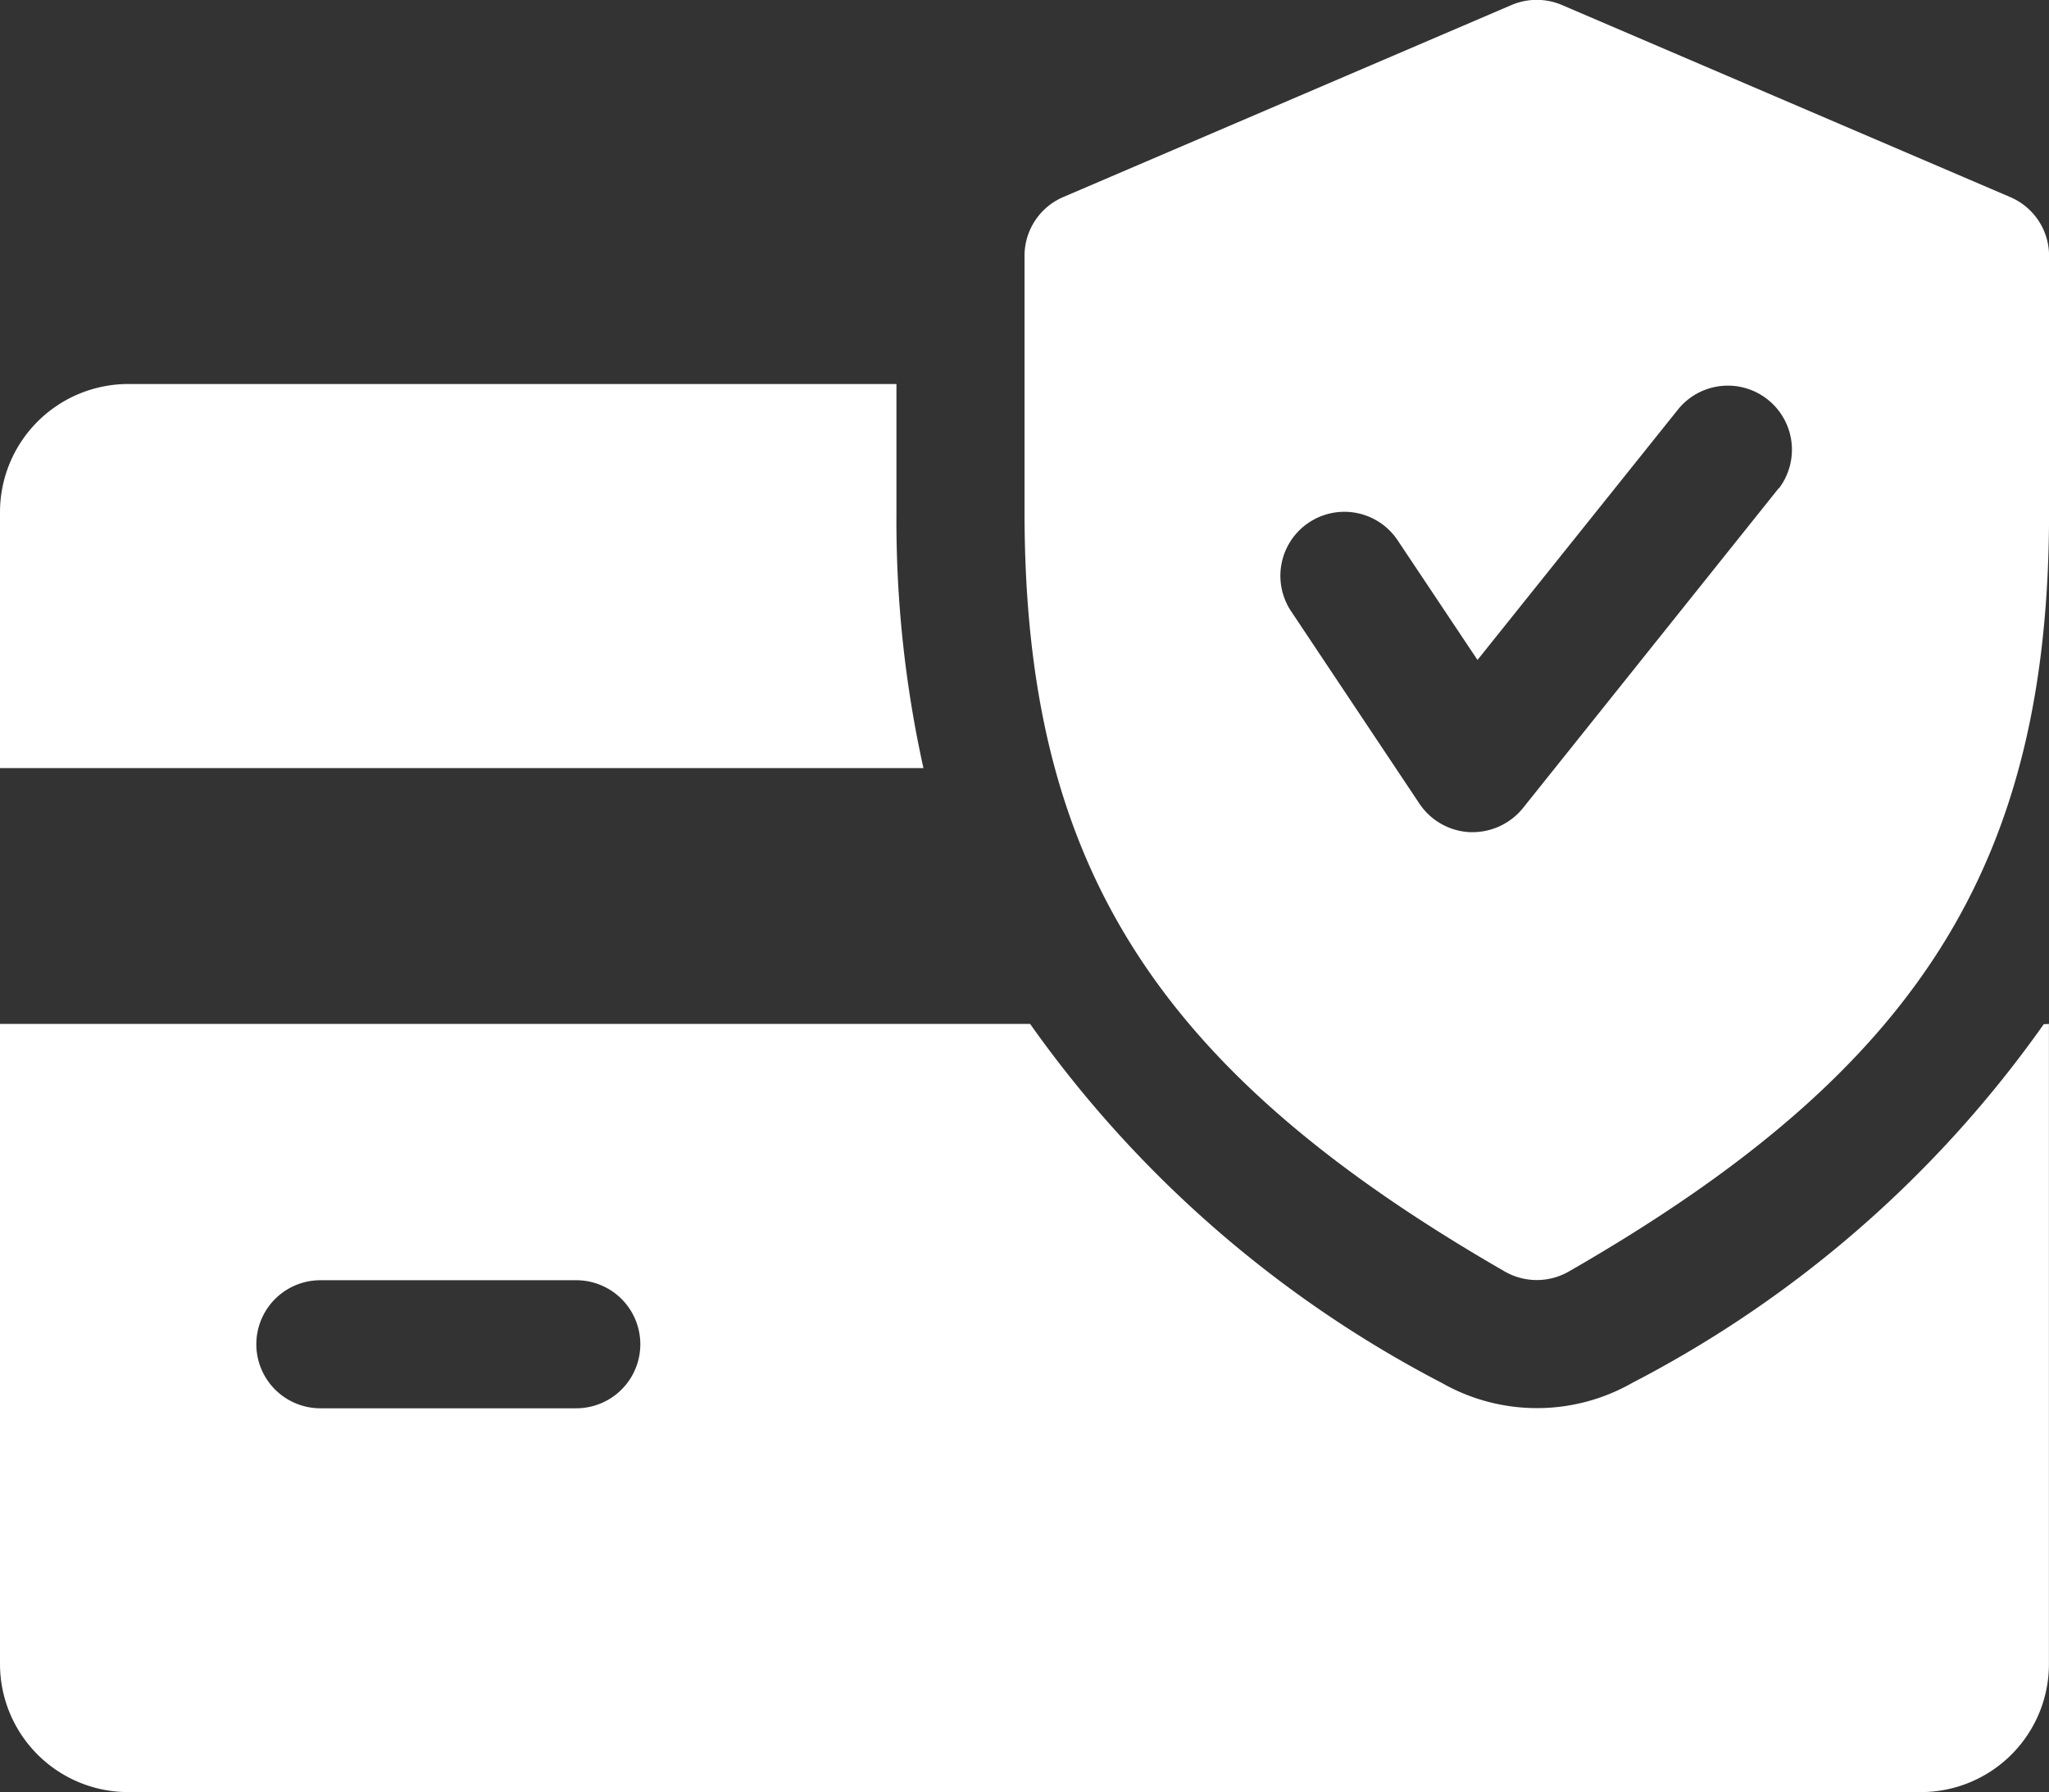 <svg xmlns="http://www.w3.org/2000/svg" width="30.059" height="26.301" viewBox="0 0 30.059 26.301">
  <rect x="0" y="0" width="30.059" height="26.301" fill="#333333" stroke="none"/>
  <g id="Group_67558" data-name="Group 67558" transform="translate(0 -32.008)">
    <path id="Path_36886" data-name="Path 36886" d="M13.151,129.871v-1.879H1.879A1.882,1.882,0,0,0,0,129.871v3.757H13.547A16.821,16.821,0,0,1,13.151,129.871Zm16.831,7.515a16.9,16.9,0,0,1-6.034,5.262,2.823,2.823,0,0,1-2.8,0,16.982,16.982,0,0,1-6.036-5.266H0v9.393a1.881,1.881,0,0,0,1.879,1.879h26.3a1.879,1.879,0,0,0,1.879-1.879v-9.393ZM8.454,143.022H4.7a.939.939,0,0,1,0-1.879H8.454a.939.939,0,0,1,0,1.879Z" transform="translate(0 -90.349)" fill="#fff"/>
    <path id="Path_36887" data-name="Path 36887" d="M270.46,34.9l-6.575-2.818a.943.943,0,0,0-.742,0L256.567,34.9a.937.937,0,0,0-.567.862v3.757c0,5.168,1.911,8.189,7.047,11.148a.944.944,0,0,0,.936,0c5.136-2.951,7.047-5.972,7.047-11.148V35.764A.936.936,0,0,0,270.46,34.9Zm-3.393,4.268-3.757,4.7a.95.95,0,0,1-.735.351h-.039a.943.943,0,0,1-.742-.417l-1.879-2.818a.939.939,0,1,1,1.563-1.041l1.167,1.749L265.6,38a.94.94,0,0,1,1.469,1.172Z" transform="translate(-240.97)" fill="#fff"/>
  </g>
</svg>
